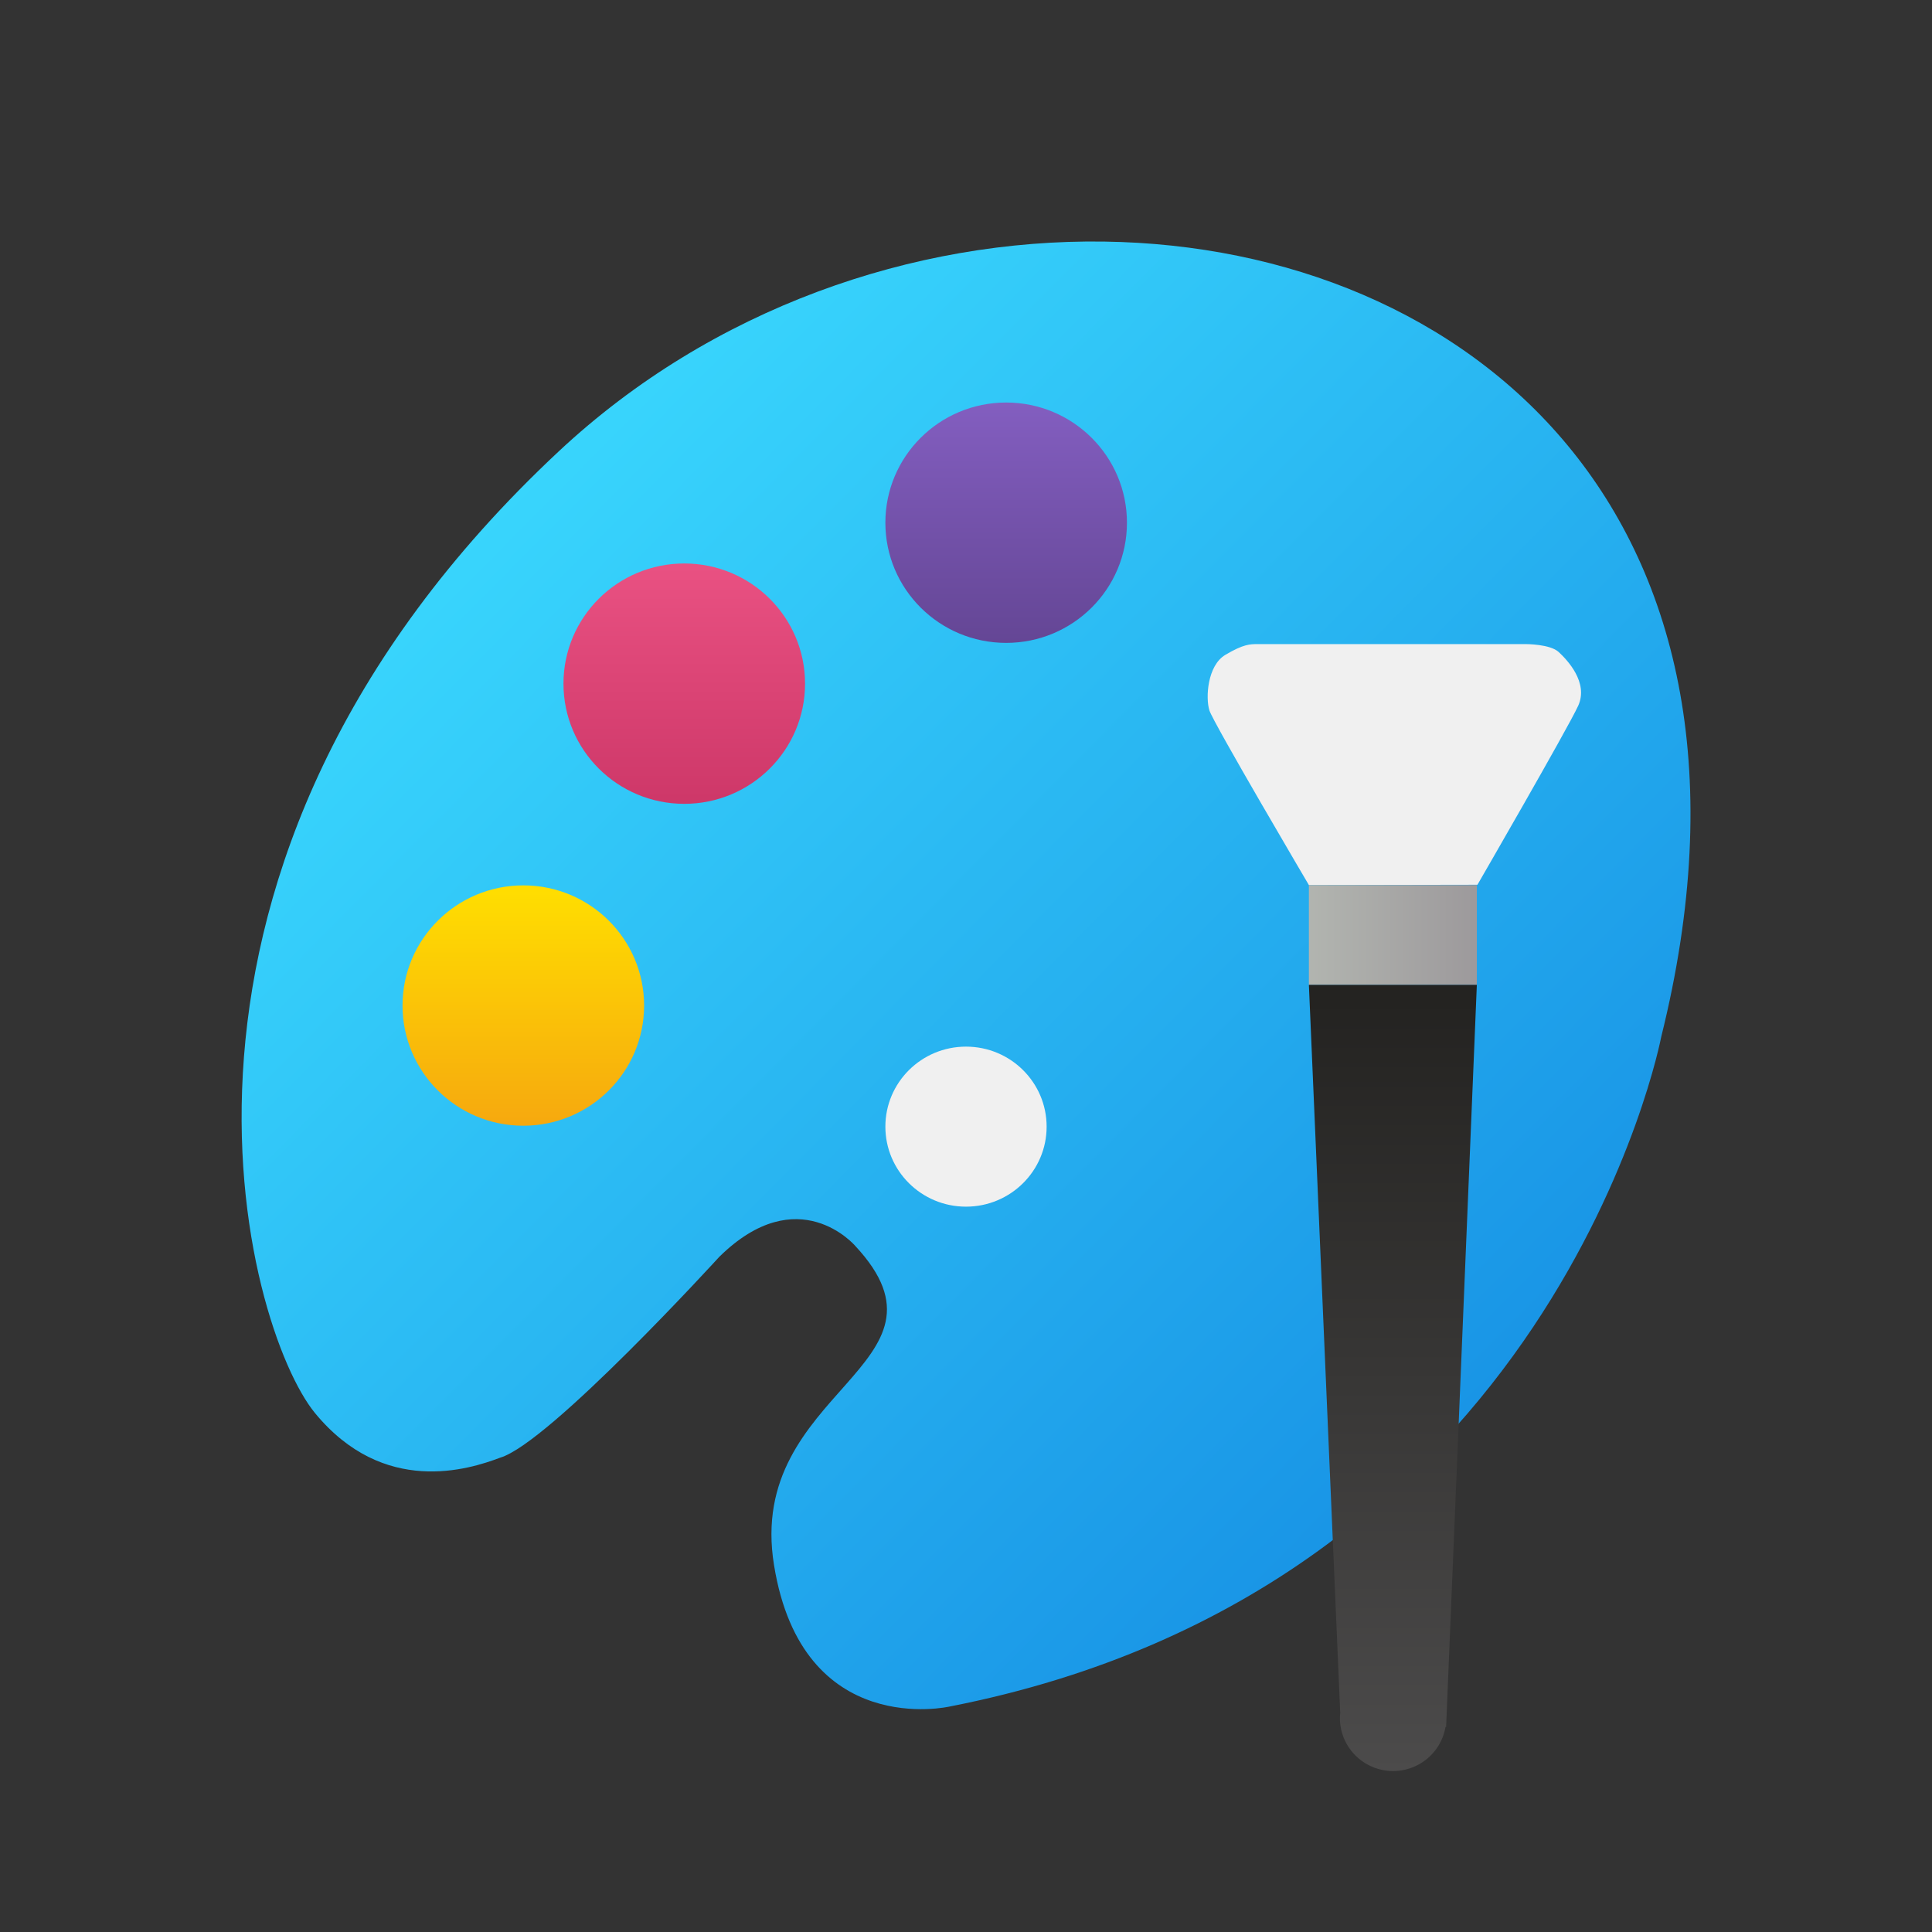 <?xml version="1.0" encoding="UTF-8" standalone="no"?>
<!-- Created with Inkscape (http://www.inkscape.org/) -->

<svg
   width="24"
   height="24"
   version="1.1"
   viewBox="0 0 6.35 6.35"
   id="svg84"
   sodipodi:docname="applications-graphics.svg"
   inkscape:version="1.1.2 (0a00cf5339, 2022-02-04, custom)"
   xmlns:inkscape="http://www.inkscape.org/namespaces/inkscape"
   xmlns:sodipodi="http://sodipodi.sourceforge.net/DTD/sodipodi-0.dtd"
   xmlns="http://www.w3.org/2000/svg"
   xmlns:svg="http://www.w3.org/2000/svg"
   xmlns:rdf="http://www.w3.org/1999/02/22-rdf-syntax-ns#"
   xmlns:cc="http://creativecommons.org/ns#"
   xmlns:dc="http://purl.org/dc/elements/1.1/">
  <rect x="0" y="0" width="6.35" height="6.35" fill="#333333" stroke="none"/>
  <sodipodi:namedview
     id="namedview86"
     pagecolor="#ffffff"
     bordercolor="#666666"
     borderopacity="1.0"
     inkscape:pageshadow="2"
     inkscape:pageopacity="0.0"
     inkscape:pagecheckerboard="0"
     showgrid="false"
     inkscape:zoom="36.318182"
     inkscape:cx="10.986233"
     inkscape:cy="10.889862"
     inkscape:window-width="1920"
     inkscape:window-height="1004"
     inkscape:window-x="0"
     inkscape:window-y="24"
     inkscape:window-maximized="1"
     inkscape:current-layer="svg84" />
  <defs
     id="defs44">
    <linearGradient
       id="linearGradient901"
       x1="-13.442"
       x2="-1.15"
       y1="-23.313"
       y2="-11.213"
       gradientTransform="matrix(0.336,0,0,0.334,5.764,9.176)"
       gradientUnits="userSpaceOnUse">
      <stop
         stop-color="#3cdcff"
         offset="0"
         id="stop2" />
      <stop
         stop-color="#1287e1"
         offset="1"
         id="stop4" />
    </linearGradient>
    <linearGradient
       id="linearGradient917"
       x1="-14.789"
       x2="-14.789"
       y1="-19.165"
       y2="-16.374"
       gradientUnits="userSpaceOnUse"
       gradientTransform="matrix(0.295,0,0,0.293,6.109,8.519)">
      <stop
         stop-color="#ffdf00"
         offset="0"
         id="stop7" />
      <stop
         stop-color="#f6a70f"
         offset="1"
         id="stop9" />
    </linearGradient>
    <linearGradient
       id="linearGradient925"
       x1="-13.216"
       x2="-13.216"
       y1="-22.361"
       y2="-19.647"
       gradientUnits="userSpaceOnUse"
       gradientTransform="matrix(0.295,0,0,0.293,6.155,8.413)">
      <stop
         stop-color="#e95182"
         offset="0"
         id="stop12" />
      <stop
         stop-color="#cd3768"
         offset="1"
         id="stop14" />
    </linearGradient>
    <linearGradient
       id="linearGradient933"
       x1="-9.69"
       x2="-9.69"
       y1="-23.756"
       y2="-20.941"
       gradientUnits="userSpaceOnUse"
       gradientTransform="matrix(0.295,0,0,0.293,6.173,8.282)">
      <stop
         stop-color="#835ec0"
         offset="0"
         id="stop17" />
      <stop
         stop-color="#634593"
         offset="1"
         id="stop19" />
    </linearGradient>
    <filter
       id="filter957"
       x="-0.24"
       y="-0.24"
       width="1.48"
       height="1.48"
       color-interpolation-filters="sRGB">
      <feGaussianBlur
         stdDeviation="0.269"
         id="feGaussianBlur22" />
    </filter>
    <filter
       id="filter967"
       x="-0.24"
       y="-0.24"
       width="1.48"
       height="1.48"
       color-interpolation-filters="sRGB">
      <feGaussianBlur
         stdDeviation="0.269"
         id="feGaussianBlur25" />
    </filter>
    <filter
       id="filter981"
       x="-0.24"
       y="-0.24"
       width="1.48"
       height="1.48"
       color-interpolation-filters="sRGB">
      <feGaussianBlur
         stdDeviation="0.269"
         id="feGaussianBlur28" />
    </filter>
    <linearGradient
       id="linearGradient1001"
       x1="16.821"
       x2="18.42"
       y1="-18.285"
       y2="-18.285"
       gradientTransform="matrix(0.345,0,0,0.344,-1.51,9.356)"
       gradientUnits="userSpaceOnUse">
      <stop
         stop-color="#b2b5b0"
         offset="0"
         id="stop31" />
      <stop
         stop-color="#9d9a9c"
         offset="1"
         id="stop33" />
    </linearGradient>
    <linearGradient
       id="linearGradient1009"
       x1="17.668"
       x2="17.668"
       y1="-17.83"
       y2="-10.26"
       gradientTransform="matrix(0.345,0,0,0.344,-1.51,9.356)"
       gradientUnits="userSpaceOnUse">
      <stop
         stop-color="#232220"
         offset="0"
         id="stop36" />
      <stop
         stop-color="#4c4b4b"
         offset="1"
         id="stop38" />
    </linearGradient>
    <filter
       id="filter1050"
       x="-0.194"
       y="-0.064"
       width="1.387"
       height="1.128"
       color-interpolation-filters="sRGB">
      <feGaussianBlur
         stdDeviation="0.287"
         id="feGaussianBlur41" />
    </filter>
  </defs>
  <path
     id="path48"
     style="fill:url(#linearGradient901);stroke-width:0.335"
     d="M 3.629,0.794 C 3.003,0.785 2.34,1.013 1.837,1.483 0.372,2.851 0.809,4.368 1.035,4.644 1.261,4.919 1.541,4.83 1.644,4.791 1.806,4.743 2.364,4.131 2.364,4.131 2.624,3.875 2.811,4.095 2.811,4.095 3.178,4.489 2.45,4.567 2.544,5.144 2.637,5.72 3.121,5.609 3.121,5.609 5.116,5.219 5.46,3.408 5.46,3.408 5.887,1.693 4.824,0.811 3.629,0.794 Z" />
  <ellipse
     cx="1.72"
     cy="3.305"
     fill="url(#linearGradient917)"
     id="circle52"
     style="fill:url(#linearGradient917);stroke-width:0.294"
     rx="0.397"
     ry="0.395" />
  <ellipse
     cx="2.249"
     cy="2.247"
     fill="url(#linearGradient925)"
     id="circle56"
     style="fill:url(#linearGradient925);stroke-width:0.294"
     rx="0.397"
     ry="0.395" />
  <ellipse
     cx="3.307"
     cy="1.718"
     fill="url(#linearGradient933)"
     id="circle60"
     style="fill:url(#linearGradient933);stroke-width:0.294"
     rx="0.397"
     ry="0.395" />
  <ellipse
     cx="3.175"
     cy="3.703"
     fill="#f0f0f0"
     id="circle62"
     style="stroke-width:0.27"
     rx="0.265"
     ry="0.263" />
  <path
     d="m 4.302,2.909 c 0,0 -0.314,-0.533 -0.327,-0.574 -0.013,-0.041 -0.007,-0.148 0.053,-0.183 0.059,-0.035 0.081,-0.035 0.105,-0.035 h 0.883 c 0,0 0.079,0 0.107,0.026 0.028,0.026 0.099,0.1 0.064,0.177 -0.035,0.076 -0.331,0.588 -0.331,0.588 z"
     fill="#f0f0f0"
     id="path74"
     style="stroke-width:0.345" />
  <rect
     x="4.302"
     y="2.909"
     width="0.552"
     height="0.328"
     fill="url(#linearGradient1001)"
     id="rect76"
     style="fill:url(#linearGradient1001);stroke-width:0.345" />
  <path
     d="m 4.302,3.237 0.103,2.393 v 5.237e-4 A 0.175,0.174 0 0 0 4.404,5.647 0.175,0.174 0 0 0 4.579,5.821 0.175,0.174 0 0 0 4.751,5.676 h 0.002 L 4.854,3.237 Z"
     fill="url(#linearGradient1009)"
     id="path78"
     style="fill:url(#linearGradient1009);stroke-width:0.345" />
</svg>
